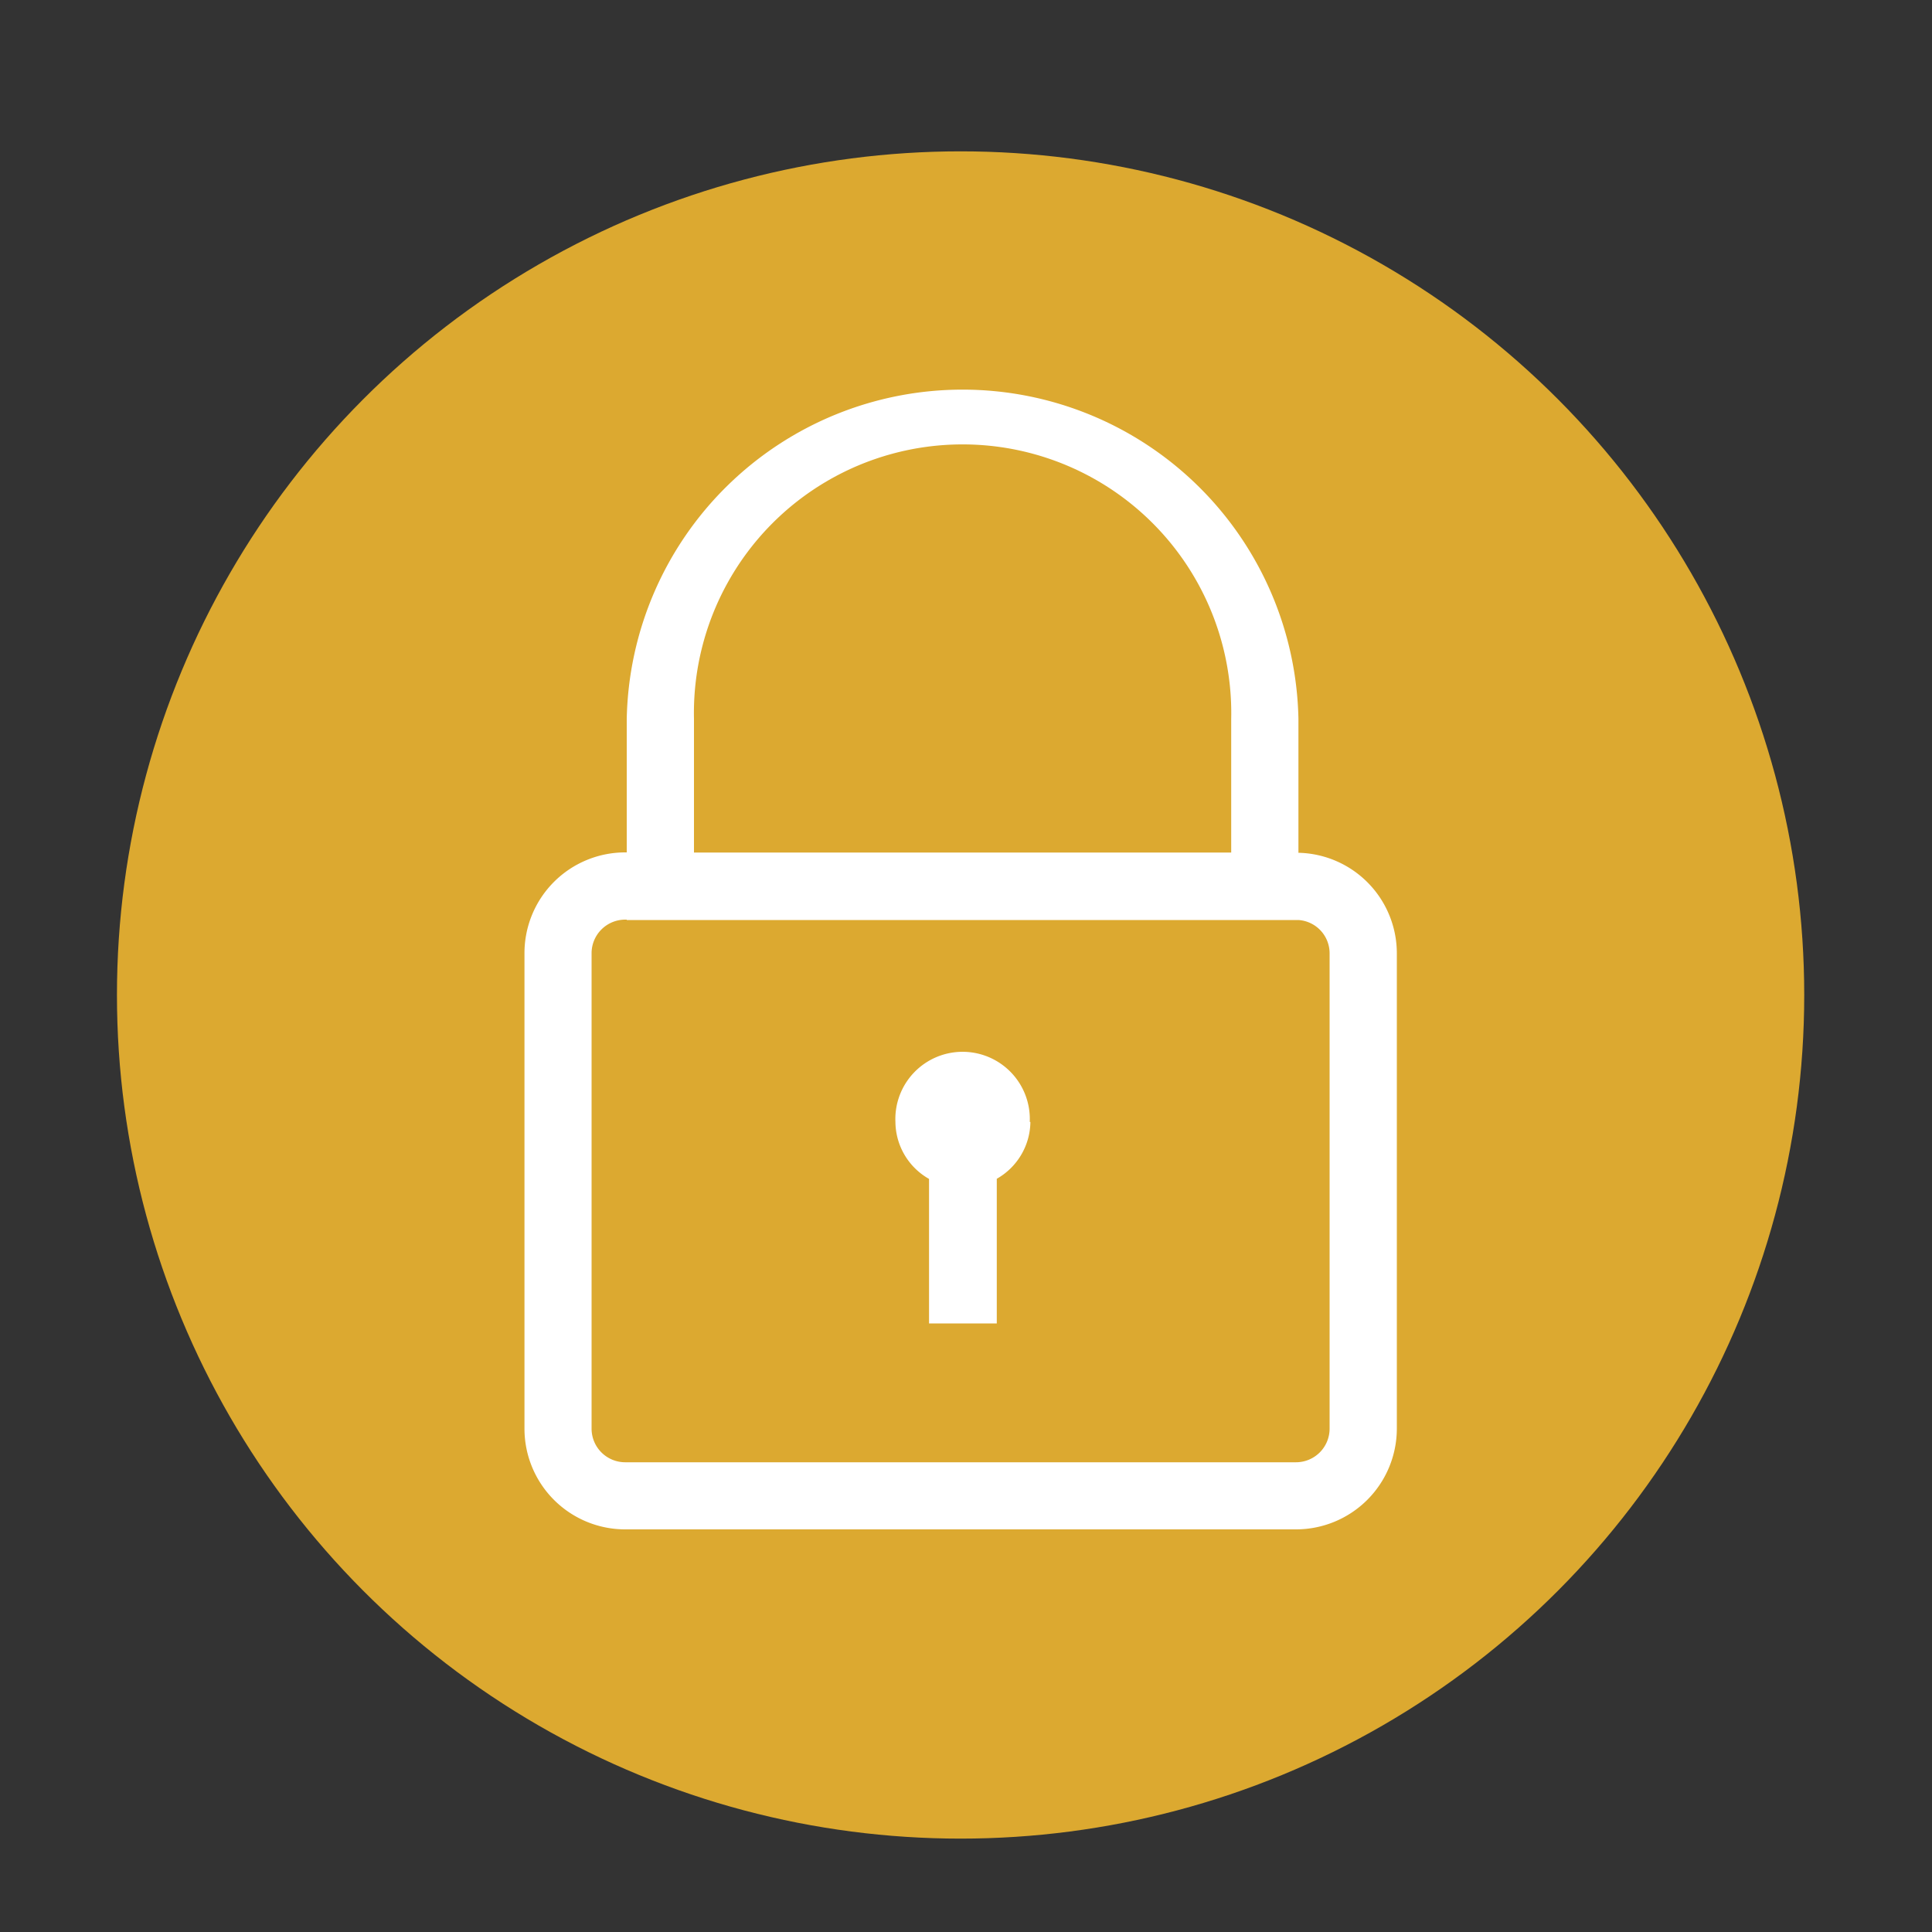 <svg id="Layer_1" data-name="Layer 1" xmlns="http://www.w3.org/2000/svg" viewBox="0 0 150 150"><rect x="0" y="0" width="150" height="150" fill="#333333" stroke="none"/><defs><style>.cls-1{fill:#dca930;}.cls-2{fill:#fff;}</style></defs><circle class="cls-1" cx="74.58" cy="77.25" r="65.5"/><path class="cls-2" d="M80,87.11a5.14,5.14,0,0,1-2.61,4.41v11.23H72.13V91.53a5.13,5.13,0,0,1-2.61-4.42,5.22,5.22,0,1,1,10.43,0ZM108.45,74v36.92a7.83,7.83,0,0,1-7.83,7.82H48.54a7.82,7.82,0,0,1-7.82-7.82V74a7.82,7.82,0,0,1,7.82-7.82h.12V55.82a26.08,26.08,0,0,1,52.15,0V66.21A7.81,7.81,0,0,1,108.45,74ZM53.88,66.19H95.59V55.82a20.86,20.86,0,1,0-41.71,0ZM103.23,74a2.59,2.59,0,0,0-2.42-2.57v0H48.66V71.4h-.12A2.61,2.61,0,0,0,45.93,74v36.92a2.61,2.61,0,0,0,2.61,2.61h52.08a2.61,2.61,0,0,0,2.61-2.61Z"/></svg>